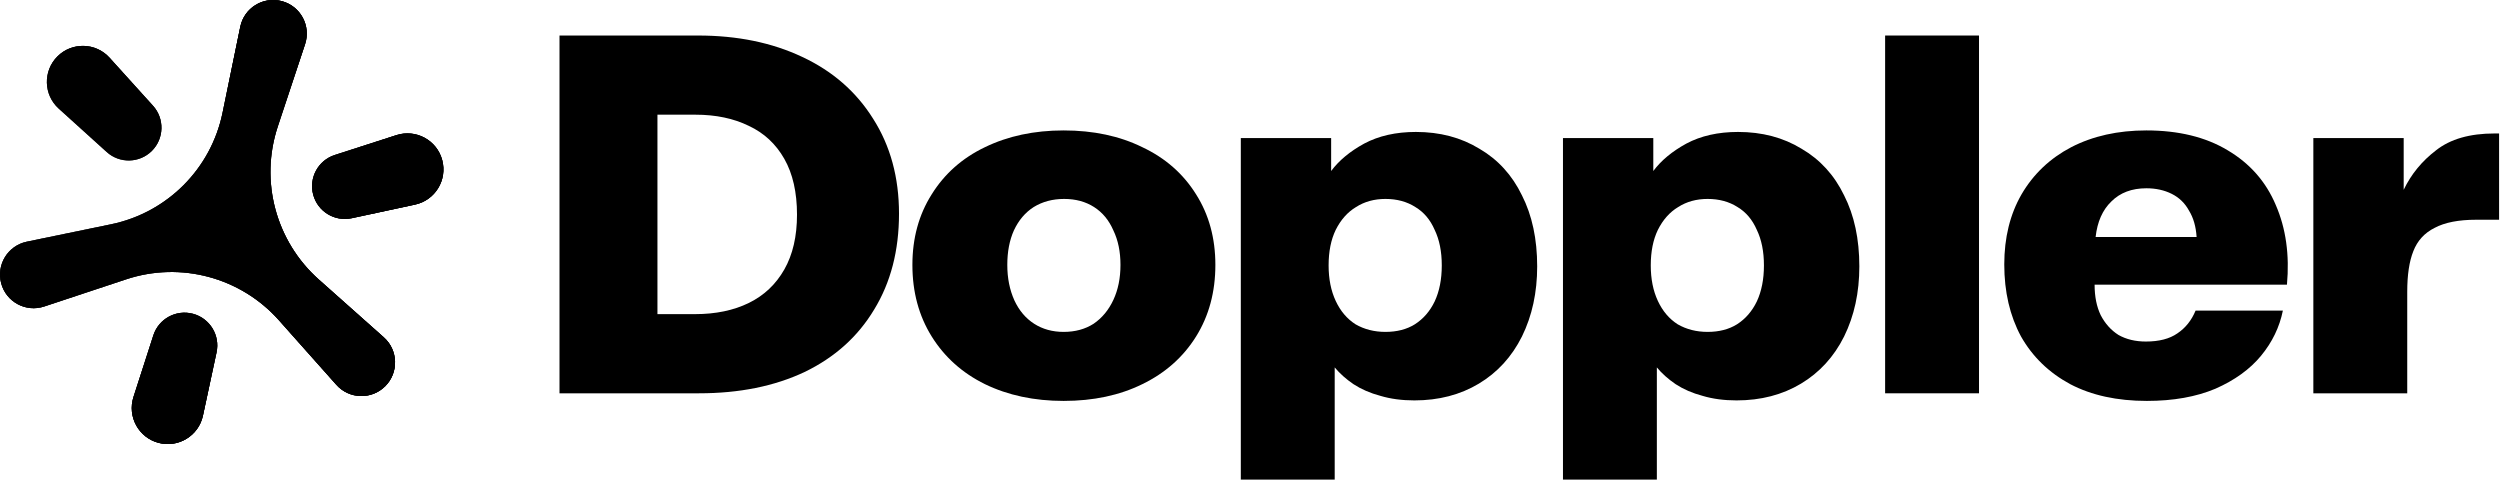 <svg width="1126" height="216" viewBox="0 0 1126 216" fill="none" xmlns="http://www.w3.org/2000/svg">
<g clip-path="url(#clip0_155_1253)">
<path d="M126.958 0.52C118.55 -1.733 109.979 3.556 108.221 12.081L100.245 50.767C95.035 76.037 75.295 95.787 50.027 101.009L12.078 108.852C3.553 110.613 -1.733 119.185 0.52 127.593C2.774 136.003 11.639 140.783 19.903 138.044L56.834 125.807C81.388 117.671 108.429 124.917 125.626 144.24L151.492 173.305C157.279 179.808 167.345 180.101 173.499 173.946C179.655 167.79 179.361 157.723 172.857 151.937L143.603 125.914C124.226 108.678 116.961 81.567 125.122 56.952L137.406 19.899C140.145 11.637 135.366 2.773 126.958 0.52Z" fill="url(#paint0_linear_155_1253)" style=""/>
<path d="M126.958 0.52C118.55 -1.733 109.979 3.556 108.221 12.081L100.245 50.767C95.035 76.037 75.295 95.787 50.027 101.009L12.078 108.852C3.553 110.613 -1.733 119.185 0.52 127.593C2.774 136.003 11.639 140.783 19.903 138.044L56.834 125.807C81.388 117.671 108.429 124.917 125.626 144.24L151.492 173.305C157.279 179.808 167.345 180.101 173.499 173.946C179.655 167.79 179.361 157.723 172.857 151.937L143.603 125.914C124.226 108.678 116.961 81.567 125.122 56.952L137.406 19.899C140.145 11.637 135.366 2.773 126.958 0.52Z" fill="url(#paint1_linear_155_1253)" fill-opacity="0.46" style=""/>
<path d="M126.958 0.52C118.55 -1.733 109.979 3.556 108.221 12.081L100.245 50.767C95.035 76.037 75.295 95.787 50.027 101.009L12.078 108.852C3.553 110.613 -1.733 119.185 0.52 127.593C2.774 136.003 11.639 140.783 19.903 138.044L56.834 125.807C81.388 117.671 108.429 124.917 125.626 144.24L151.492 173.305C157.279 179.808 167.345 180.101 173.499 173.946C179.655 167.79 179.361 157.723 172.857 151.937L143.603 125.914C124.226 108.678 116.961 81.567 125.122 56.952L137.406 19.899C140.145 11.637 135.366 2.773 126.958 0.52Z" fill="url(#paint2_linear_155_1253)" fill-opacity="0.66" style=""/>
<path d="M126.958 0.52C118.55 -1.733 109.979 3.556 108.221 12.081L100.245 50.767C95.035 76.037 75.295 95.787 50.027 101.009L12.078 108.852C3.553 110.613 -1.733 119.185 0.52 127.593C2.774 136.003 11.639 140.783 19.903 138.044L56.834 125.807C81.388 117.671 108.429 124.917 125.626 144.24L151.492 173.305C157.279 179.808 167.345 180.101 173.499 173.946C179.655 167.79 179.361 157.723 172.857 151.937L143.603 125.914C124.226 108.678 116.961 81.567 125.122 56.952L137.406 19.899C140.145 11.637 135.366 2.773 126.958 0.52Z" fill="url(#paint3_linear_155_1253)" fill-opacity="0.67" style=""/>
<path d="M126.958 0.52C118.55 -1.733 109.979 3.556 108.221 12.081L100.245 50.767C95.035 76.037 75.295 95.787 50.027 101.009L12.078 108.852C3.553 110.613 -1.733 119.185 0.52 127.593C2.774 136.003 11.639 140.783 19.903 138.044L56.834 125.807C81.388 117.671 108.429 124.917 125.626 144.24L151.492 173.305C157.279 179.808 167.345 180.101 173.499 173.946C179.655 167.79 179.361 157.723 172.857 151.937L143.603 125.914C124.226 108.678 116.961 81.567 125.122 56.952L137.406 19.899C140.145 11.637 135.366 2.773 126.958 0.52Z" fill="url(#paint4_linear_155_1253)" style=""/>
<path d="M126.958 0.52C118.55 -1.733 109.979 3.556 108.221 12.081L100.245 50.767C95.035 76.037 75.295 95.787 50.027 101.009L12.078 108.852C3.553 110.613 -1.733 119.185 0.52 127.593C2.774 136.003 11.639 140.783 19.903 138.044L56.834 125.807C81.388 117.671 108.429 124.917 125.626 144.24L151.492 173.305C157.279 179.808 167.345 180.101 173.499 173.946C179.655 167.79 179.361 157.723 172.857 151.937L143.603 125.914C124.226 108.678 116.961 81.567 125.122 56.952L137.406 19.899C140.145 11.637 135.366 2.773 126.958 0.52Z" fill="url(#paint5_radial_155_1253)" fill-opacity="0.94" style=""/>
<path d="M126.958 0.52C118.55 -1.733 109.979 3.556 108.221 12.081L100.245 50.767C95.035 76.037 75.295 95.787 50.027 101.009L12.078 108.852C3.553 110.613 -1.733 119.185 0.52 127.593C2.774 136.003 11.639 140.783 19.903 138.044L56.834 125.807C81.388 117.671 108.429 124.917 125.626 144.24L151.492 173.305C157.279 179.808 167.345 180.101 173.499 173.946C179.655 167.79 179.361 157.723 172.857 151.937L143.603 125.914C124.226 108.678 116.961 81.567 125.122 56.952L137.406 19.899C140.145 11.637 135.366 2.773 126.958 0.52Z" fill="url(#paint6_radial_155_1253)" fill-opacity="0.1" style=""/>
<path d="M26.441 48.913C19.565 42.692 19.297 31.981 25.854 25.424C32.411 18.867 43.122 19.134 49.344 26.011L68.903 47.629C74.179 53.46 73.955 62.404 68.395 67.964C62.834 73.525 53.89 73.748 48.059 68.472L26.441 48.913Z" fill="url(#paint7_linear_155_1253)" style=""/>
<path d="M26.441 48.913C19.565 42.692 19.297 31.981 25.854 25.424C32.411 18.867 43.122 19.134 49.344 26.011L68.903 47.629C74.179 53.46 73.955 62.404 68.395 67.964C62.834 73.525 53.89 73.748 48.059 68.472L26.441 48.913Z" fill="url(#paint8_linear_155_1253)" fill-opacity="0.46" style=""/>
<path d="M26.441 48.913C19.565 42.692 19.297 31.981 25.854 25.424C32.411 18.867 43.122 19.134 49.344 26.011L68.903 47.629C74.179 53.46 73.955 62.404 68.395 67.964C62.834 73.525 53.89 73.748 48.059 68.472L26.441 48.913Z" fill="url(#paint9_linear_155_1253)" fill-opacity="0.66" style=""/>
<path d="M26.441 48.913C19.565 42.692 19.297 31.981 25.854 25.424C32.411 18.867 43.122 19.134 49.344 26.011L68.903 47.629C74.179 53.46 73.955 62.404 68.395 67.964C62.834 73.525 53.89 73.748 48.059 68.472L26.441 48.913Z" fill="url(#paint10_linear_155_1253)" fill-opacity="0.67" style=""/>
<path d="M26.441 48.913C19.565 42.692 19.297 31.981 25.854 25.424C32.411 18.867 43.122 19.134 49.344 26.011L68.903 47.629C74.179 53.46 73.955 62.404 68.395 67.964C62.834 73.525 53.89 73.748 48.059 68.472L26.441 48.913Z" fill="url(#paint11_linear_155_1253)" style=""/>
<path d="M26.441 48.913C19.565 42.692 19.297 31.981 25.854 25.424C32.411 18.867 43.122 19.134 49.344 26.011L68.903 47.629C74.179 53.46 73.955 62.404 68.395 67.964C62.834 73.525 53.89 73.748 48.059 68.472L26.441 48.913Z" fill="url(#paint12_radial_155_1253)" fill-opacity="0.94" style=""/>
<path d="M26.441 48.913C19.565 42.692 19.297 31.981 25.854 25.424C32.411 18.867 43.122 19.134 49.344 26.011L68.903 47.629C74.179 53.46 73.955 62.404 68.395 67.964C62.834 73.525 53.89 73.748 48.059 68.472L26.441 48.913Z" fill="url(#paint13_radial_155_1253)" fill-opacity="0.1" style=""/>
<path d="M178.534 60.866C187.36 58.021 196.77 63.145 199.17 72.102C201.57 81.059 195.983 90.201 186.917 92.151L158.415 98.281C150.728 99.934 143.094 95.269 141.059 87.673C139.023 80.077 143.302 72.22 150.786 69.808L178.534 60.866Z" fill="url(#paint14_linear_155_1253)" style=""/>
<path d="M178.534 60.866C187.36 58.021 196.77 63.145 199.17 72.102C201.57 81.059 195.983 90.201 186.917 92.151L158.415 98.281C150.728 99.934 143.094 95.269 141.059 87.673C139.023 80.077 143.302 72.22 150.786 69.808L178.534 60.866Z" fill="url(#paint15_linear_155_1253)" fill-opacity="0.46" style=""/>
<path d="M178.534 60.866C187.36 58.021 196.77 63.145 199.17 72.102C201.57 81.059 195.983 90.201 186.917 92.151L158.415 98.281C150.728 99.934 143.094 95.269 141.059 87.673C139.023 80.077 143.302 72.22 150.786 69.808L178.534 60.866Z" fill="url(#paint16_linear_155_1253)" fill-opacity="0.66" style=""/>
<path d="M178.534 60.866C187.36 58.021 196.77 63.145 199.17 72.102C201.57 81.059 195.983 90.201 186.917 92.151L158.415 98.281C150.728 99.934 143.094 95.269 141.059 87.673C139.023 80.077 143.302 72.22 150.786 69.808L178.534 60.866Z" fill="url(#paint17_linear_155_1253)" fill-opacity="0.67" style=""/>
<path d="M178.534 60.866C187.36 58.021 196.77 63.145 199.17 72.102C201.57 81.059 195.983 90.201 186.917 92.151L158.415 98.281C150.728 99.934 143.094 95.269 141.059 87.673C139.023 80.077 143.302 72.22 150.786 69.808L178.534 60.866Z" fill="url(#paint18_linear_155_1253)" style=""/>
<path d="M178.534 60.866C187.36 58.021 196.77 63.145 199.17 72.102C201.57 81.059 195.983 90.201 186.917 92.151L158.415 98.281C150.728 99.934 143.094 95.269 141.059 87.673C139.023 80.077 143.302 72.22 150.786 69.808L178.534 60.866Z" fill="url(#paint19_radial_155_1253)" fill-opacity="0.94" style=""/>
<path d="M178.534 60.866C187.36 58.021 196.77 63.145 199.17 72.102C201.57 81.059 195.983 90.201 186.917 92.151L158.415 98.281C150.728 99.934 143.094 95.269 141.059 87.673C139.023 80.077 143.302 72.22 150.786 69.808L178.534 60.866Z" fill="url(#paint20_radial_155_1253)" fill-opacity="0.1" style=""/>
<path d="M91.403 187.19C89.454 196.256 80.312 201.843 71.355 199.443C62.398 197.043 57.274 187.633 60.118 178.807L69.06 151.059C71.472 143.575 79.33 139.296 86.925 141.332C94.521 143.367 99.187 151.001 97.533 158.689L91.403 187.19Z" fill="url(#paint21_linear_155_1253)" style=""/>
<path d="M91.403 187.19C89.454 196.256 80.312 201.843 71.355 199.443C62.398 197.043 57.274 187.633 60.118 178.807L69.06 151.059C71.472 143.575 79.33 139.296 86.925 141.332C94.521 143.367 99.187 151.001 97.533 158.689L91.403 187.19Z" fill="url(#paint22_linear_155_1253)" fill-opacity="0.46" style=""/>
<path d="M91.403 187.19C89.454 196.256 80.312 201.843 71.355 199.443C62.398 197.043 57.274 187.633 60.118 178.807L69.06 151.059C71.472 143.575 79.33 139.296 86.925 141.332C94.521 143.367 99.187 151.001 97.533 158.689L91.403 187.19Z" fill="url(#paint23_linear_155_1253)" fill-opacity="0.66" style=""/>
<path d="M91.403 187.19C89.454 196.256 80.312 201.843 71.355 199.443C62.398 197.043 57.274 187.633 60.118 178.807L69.06 151.059C71.472 143.575 79.33 139.296 86.925 141.332C94.521 143.367 99.187 151.001 97.533 158.689L91.403 187.19Z" fill="url(#paint24_linear_155_1253)" fill-opacity="0.67" style=""/>
<path d="M91.403 187.19C89.454 196.256 80.312 201.843 71.355 199.443C62.398 197.043 57.274 187.633 60.118 178.807L69.06 151.059C71.472 143.575 79.33 139.296 86.925 141.332C94.521 143.367 99.187 151.001 97.533 158.689L91.403 187.19Z" fill="url(#paint25_linear_155_1253)" style=""/>
<path d="M91.403 187.19C89.454 196.256 80.312 201.843 71.355 199.443C62.398 197.043 57.274 187.633 60.118 178.807L69.06 151.059C71.472 143.575 79.33 139.296 86.925 141.332C94.521 143.367 99.187 151.001 97.533 158.689L91.403 187.19Z" fill="url(#paint26_radial_155_1253)" fill-opacity="0.94" style=""/>
<path d="M91.403 187.19C89.454 196.256 80.312 201.843 71.355 199.443C62.398 197.043 57.274 187.633 60.118 178.807L69.06 151.059C71.472 143.575 79.33 139.296 86.925 141.332C94.521 143.367 99.187 151.001 97.533 158.689L91.403 187.19Z" fill="url(#paint27_radial_155_1253)" fill-opacity="0.1" style=""/>
</g>
<path d="M252 16H314.4C332.076 16 347.695 19.2 361.257 25.6C374.971 32 385.638 41.295 393.257 53.486C401.029 65.676 404.914 79.924 404.914 96.229C404.914 112.838 401.181 127.238 393.714 139.429C386.4 151.619 375.962 160.99 362.4 167.543C348.838 173.943 332.99 177.143 314.857 177.143H252V16ZM313.029 141.486C322.324 141.486 330.4 139.81 337.257 136.457C344.114 133.105 349.448 128.076 353.257 121.371C357.067 114.667 358.971 106.438 358.971 96.686C358.971 86.629 357.067 78.248 353.257 71.543C349.448 64.838 344.114 59.886 337.257 56.686C330.4 53.333 322.4 51.657 313.257 51.657H296.114V141.486H313.029Z" fill="#1C1624" style="fill:#1C1624;fill:color(display-p3 0.11 0.086 0.141);fill-opacity:1;"/>
<path d="M479.061 180.571C465.804 180.571 453.994 178.057 443.632 173.029C433.423 168 425.423 160.838 419.632 151.543C413.842 142.248 410.946 131.505 410.946 119.314C410.946 107.276 413.842 96.686 419.632 87.543C425.423 78.248 433.423 71.162 443.632 66.286C453.994 61.257 465.804 58.743 479.061 58.743C492.47 58.743 504.28 61.257 514.489 66.286C524.851 71.162 532.927 78.248 538.718 87.543C544.508 96.686 547.404 107.276 547.404 119.314C547.404 131.505 544.508 142.248 538.718 151.543C532.927 160.838 524.851 168 514.489 173.029C504.28 178.057 492.47 180.571 479.061 180.571ZM479.061 149.486C484.242 149.486 488.737 148.267 492.546 145.829C496.356 143.238 499.327 139.657 501.461 135.086C503.594 130.514 504.661 125.257 504.661 119.314C504.661 113.371 503.594 108.19 501.461 103.771C499.48 99.2 496.585 95.695 492.775 93.257C488.965 90.819 484.47 89.6 479.289 89.6C474.108 89.6 469.537 90.819 465.575 93.257C461.765 95.695 458.794 99.2 456.661 103.771C454.68 108.19 453.689 113.371 453.689 119.314C453.689 125.257 454.756 130.59 456.889 135.314C459.023 139.886 461.994 143.39 465.804 145.829C469.613 148.267 474.032 149.486 479.061 149.486Z" fill="#1C1624" style="fill:#1C1624;fill:color(display-p3 0.11 0.086 0.141);fill-opacity:1;"/>
<path d="M558.862 62.171H599.548V77.029C603.053 72.305 608.005 68.191 614.405 64.686C620.958 61.181 628.729 59.429 637.72 59.429C648.539 59.429 658.062 61.943 666.291 66.971C674.672 71.848 681.072 78.857 685.491 88C690.062 96.99 692.348 107.657 692.348 120C692.348 131.733 690.062 142.248 685.491 151.543C680.92 160.686 674.443 167.771 666.062 172.8C657.682 177.829 648.005 180.343 637.034 180.343C631.396 180.343 626.291 179.657 621.72 178.286C617.148 177.067 613.11 175.314 609.605 173.029C606.253 170.743 603.434 168.229 601.148 165.486V216H558.862V62.171ZM624.005 149.486C629.186 149.486 633.605 148.343 637.263 146.057C641.072 143.619 644.043 140.19 646.177 135.771C648.31 131.2 649.377 125.79 649.377 119.543C649.377 113.295 648.31 107.962 646.177 103.543C644.196 98.971 641.301 95.543 637.491 93.257C633.682 90.819 629.186 89.6 624.005 89.6C618.977 89.6 614.558 90.819 610.748 93.257C606.939 95.543 603.891 98.971 601.605 103.543C599.472 107.962 598.405 113.295 598.405 119.543C598.405 125.638 599.472 130.971 601.605 135.543C603.739 140.114 606.71 143.619 610.52 146.057C614.482 148.343 618.977 149.486 624.005 149.486Z" fill="#1C1624" style="fill:#1C1624;fill:color(display-p3 0.11 0.086 0.141);fill-opacity:1;"/>
<path d="M703.961 62.171H744.646V77.029C748.151 72.305 753.104 68.191 759.504 64.686C766.056 61.181 773.827 59.429 782.818 59.429C793.637 59.429 803.161 61.943 811.389 66.971C819.77 71.848 826.17 78.857 830.589 88C835.161 96.99 837.446 107.657 837.446 120C837.446 131.733 835.161 142.248 830.589 151.543C826.018 160.686 819.542 167.771 811.161 172.8C802.78 177.829 793.104 180.343 782.132 180.343C776.494 180.343 771.389 179.657 766.818 178.286C762.246 177.067 758.208 175.314 754.704 173.029C751.351 170.743 748.532 168.229 746.246 165.486V216H703.961V62.171ZM769.104 149.486C774.285 149.486 778.704 148.343 782.361 146.057C786.17 143.619 789.142 140.19 791.275 135.771C793.408 131.2 794.475 125.79 794.475 119.543C794.475 113.295 793.408 107.962 791.275 103.543C789.294 98.971 786.399 95.543 782.589 93.257C778.78 90.819 774.285 89.6 769.104 89.6C764.075 89.6 759.656 90.819 755.846 93.257C752.037 95.543 748.989 98.971 746.704 103.543C744.57 107.962 743.504 113.295 743.504 119.543C743.504 125.638 744.57 130.971 746.704 135.543C748.837 140.114 751.808 143.619 755.618 146.057C759.58 148.343 764.075 149.486 769.104 149.486Z" fill="#1C1624" style="fill:#1C1624;fill:color(display-p3 0.11 0.086 0.141);fill-opacity:1;"/>
<path d="M849.059 16H891.345V177.143H849.059V16Z" fill="#1C1624" style="fill:#1C1624;fill:color(display-p3 0.11 0.086 0.141);fill-opacity:1;"/>
<path d="M966.952 180.571C953.542 180.571 942.038 178.057 932.438 173.029C922.838 167.848 915.447 160.686 910.266 151.543C905.237 142.248 902.723 131.429 902.723 119.086C902.723 107.048 905.314 96.533 910.495 87.543C915.828 78.4 923.295 71.314 932.895 66.286C942.647 61.257 953.923 58.743 966.723 58.743C981.199 58.743 993.39 61.714 1003.29 67.657C1013.35 73.6 1020.59 81.829 1025.01 92.343C1029.58 102.857 1031.26 114.819 1030.04 128.229H943.409C943.409 133.562 944.323 138.133 946.152 141.943C948.133 145.752 950.799 148.724 954.152 150.857C957.657 152.838 961.771 153.829 966.495 153.829C972.438 153.829 977.161 152.61 980.666 150.171C984.323 147.733 987.066 144.305 988.895 139.886H1028.21C1026.69 147.352 1023.41 154.133 1018.38 160.229C1013.35 166.324 1006.49 171.276 997.809 175.086C989.123 178.743 978.837 180.571 966.952 180.571ZM989.352 106.743C989.047 102.019 987.904 98.057 985.923 94.857C984.095 91.505 981.504 88.99 978.152 87.314C974.799 85.638 970.99 84.8 966.723 84.8C960.171 84.8 954.914 86.781 950.952 90.743C946.99 94.552 944.628 99.886 943.866 106.743H989.352Z" fill="#1C1624" style="fill:#1C1624;fill:color(display-p3 0.11 0.086 0.141);fill-opacity:1;"/>
<path d="M1041.93 62.171H1082.62V85.486C1085.97 78.476 1090.85 72.533 1097.25 67.657C1103.65 62.629 1112.41 60.114 1123.53 60.114H1125.59V98.971H1115.31C1107.38 98.971 1101.13 100.19 1096.56 102.629C1091.99 104.914 1088.79 108.419 1086.96 113.143C1085.13 117.714 1084.22 123.81 1084.22 131.429V177.143H1041.93V62.171Z" fill="#1C1624" style="fill:#1C1624;fill:color(display-p3 0.11 0.086 0.141);fill-opacity:1;"/>
<defs>
<linearGradient id="paint0_linear_155_1253" x1="12.5" y1="125" x2="94.5" y2="60.5" gradientUnits="userSpaceOnUse">
<stop stop-color="#FF9EFA" style="stop-color:#FF9EFA;stop-color:color(display-p3 1 0.62 0.98);stop-opacity:1;"/>
<stop offset="0.423" stop-color="#F55C15" stop-opacity="0.84" style="stop-color:#F55C15;stop-color:color(display-p3 0.961 0.361 0.082);stop-opacity:0.84;"/>
<stop offset="1" stop-color="#6B13F5" style="stop-color:#6B13F5;stop-color:color(display-p3 0.42 0.074 0.961);stop-opacity:1;"/>
</linearGradient>
<linearGradient id="paint1_linear_155_1253" x1="109.5" y1="92" x2="80.5" y2="188.5" gradientUnits="userSpaceOnUse">
<stop stop-color="#A73394" stop-opacity="0" style="stop-color:none;stop-color:none;stop-opacity:0;"/>
<stop offset="1" stop-color="#6B13F5" style="stop-color:#6B13F5;stop-color:color(display-p3 0.42 0.074 0.961);stop-opacity:1;"/>
</linearGradient>
<linearGradient id="paint2_linear_155_1253" x1="166.5" y1="174.5" x2="77" y2="109.5" gradientUnits="userSpaceOnUse">
<stop offset="0.385" stop-color="#6B13F5" style="stop-color:#6B13F5;stop-color:color(display-p3 0.42 0.074 0.961);stop-opacity:1;"/>
<stop offset="1" stop-color="#E2606E" stop-opacity="0" style="stop-color:none;stop-color:none;stop-opacity:0;"/>
</linearGradient>
<linearGradient id="paint3_linear_155_1253" x1="50" y1="9.5" x2="58" y2="76" gradientUnits="userSpaceOnUse">
<stop offset="0.182" stop-color="#6B13F5" style="stop-color:#6B13F5;stop-color:color(display-p3 0.42 0.074 0.961);stop-opacity:1;"/>
<stop offset="1" stop-color="#CB4758" stop-opacity="0" style="stop-color:none;stop-color:none;stop-opacity:0;"/>
</linearGradient>
<linearGradient id="paint4_linear_155_1253" x1="127.5" y1="72" x2="73.5" y2="105" gradientUnits="userSpaceOnUse">
<stop stop-color="#6B13F5" style="stop-color:#6B13F5;stop-color:color(display-p3 0.42 0.074 0.961);stop-opacity:1;"/>
<stop offset="1" stop-color="#E46373" stop-opacity="0" style="stop-color:none;stop-color:none;stop-opacity:0;"/>
</linearGradient>
<radialGradient id="paint5_radial_155_1253" cx="0" cy="0" r="1" gradientUnits="userSpaceOnUse" gradientTransform="translate(75.5 106.5) rotate(176.204) scale(105.732 277.473)">
<stop stop-color="#F55C15" stop-opacity="0.46" style="stop-color:#F55C15;stop-color:color(display-p3 0.961 0.361 0.082);stop-opacity:0.46;"/>
<stop offset="0.832" stop-color="#EE82C6" stop-opacity="0" style="stop-color:none;stop-color:none;stop-opacity:0;"/>
</radialGradient>
<radialGradient id="paint6_radial_155_1253" cx="0" cy="0" r="1" gradientUnits="userSpaceOnUse" gradientTransform="translate(-5 136.5) rotate(-19.784) scale(73.86 73.759)">
<stop stop-color="#FF9EFA" style="stop-color:#FF9EFA;stop-color:color(display-p3 1 0.62 0.98);stop-opacity:1;"/>
<stop offset="1" stop-color="#DD5A68" stop-opacity="0" style="stop-color:none;stop-color:none;stop-opacity:0;"/>
</radialGradient>
<linearGradient id="paint7_linear_155_1253" x1="12.5" y1="125" x2="94.5" y2="60.5" gradientUnits="userSpaceOnUse">
<stop stop-color="#FF9EFA" style="stop-color:#FF9EFA;stop-color:color(display-p3 1 0.62 0.98);stop-opacity:1;"/>
<stop offset="0.423" stop-color="#F55C15" stop-opacity="0.84" style="stop-color:#F55C15;stop-color:color(display-p3 0.961 0.361 0.082);stop-opacity:0.84;"/>
<stop offset="1" stop-color="#6B13F5" style="stop-color:#6B13F5;stop-color:color(display-p3 0.42 0.074 0.961);stop-opacity:1;"/>
</linearGradient>
<linearGradient id="paint8_linear_155_1253" x1="109.5" y1="92" x2="80.5" y2="188.5" gradientUnits="userSpaceOnUse">
<stop stop-color="#A73394" stop-opacity="0" style="stop-color:none;stop-color:none;stop-opacity:0;"/>
<stop offset="1" stop-color="#6B13F5" style="stop-color:#6B13F5;stop-color:color(display-p3 0.42 0.074 0.961);stop-opacity:1;"/>
</linearGradient>
<linearGradient id="paint9_linear_155_1253" x1="166.5" y1="174.5" x2="77" y2="109.5" gradientUnits="userSpaceOnUse">
<stop offset="0.385" stop-color="#6B13F5" style="stop-color:#6B13F5;stop-color:color(display-p3 0.42 0.074 0.961);stop-opacity:1;"/>
<stop offset="1" stop-color="#E2606E" stop-opacity="0" style="stop-color:none;stop-color:none;stop-opacity:0;"/>
</linearGradient>
<linearGradient id="paint10_linear_155_1253" x1="50" y1="9.5" x2="58" y2="76" gradientUnits="userSpaceOnUse">
<stop offset="0.182" stop-color="#6B13F5" style="stop-color:#6B13F5;stop-color:color(display-p3 0.42 0.074 0.961);stop-opacity:1;"/>
<stop offset="1" stop-color="#CB4758" stop-opacity="0" style="stop-color:none;stop-color:none;stop-opacity:0;"/>
</linearGradient>
<linearGradient id="paint11_linear_155_1253" x1="127.5" y1="72" x2="73.5" y2="105" gradientUnits="userSpaceOnUse">
<stop stop-color="#6B13F5" style="stop-color:#6B13F5;stop-color:color(display-p3 0.42 0.074 0.961);stop-opacity:1;"/>
<stop offset="1" stop-color="#E46373" stop-opacity="0" style="stop-color:none;stop-color:none;stop-opacity:0;"/>
</linearGradient>
<radialGradient id="paint12_radial_155_1253" cx="0" cy="0" r="1" gradientUnits="userSpaceOnUse" gradientTransform="translate(75.5 106.5) rotate(176.204) scale(105.732 277.473)">
<stop stop-color="#F55C15" stop-opacity="0.46" style="stop-color:#F55C15;stop-color:color(display-p3 0.961 0.361 0.082);stop-opacity:0.46;"/>
<stop offset="0.832" stop-color="#EE82C6" stop-opacity="0" style="stop-color:none;stop-color:none;stop-opacity:0;"/>
</radialGradient>
<radialGradient id="paint13_radial_155_1253" cx="0" cy="0" r="1" gradientUnits="userSpaceOnUse" gradientTransform="translate(-5 136.5) rotate(-19.784) scale(73.86 73.759)">
<stop stop-color="#FF9EFA" style="stop-color:#FF9EFA;stop-color:color(display-p3 1 0.62 0.98);stop-opacity:1;"/>
<stop offset="1" stop-color="#DD5A68" stop-opacity="0" style="stop-color:none;stop-color:none;stop-opacity:0;"/>
</radialGradient>
<linearGradient id="paint14_linear_155_1253" x1="12.5" y1="125" x2="94.5" y2="60.5" gradientUnits="userSpaceOnUse">
<stop stop-color="#FF9EFA" style="stop-color:#FF9EFA;stop-color:color(display-p3 1 0.62 0.98);stop-opacity:1;"/>
<stop offset="0.423" stop-color="#F55C15" stop-opacity="0.84" style="stop-color:#F55C15;stop-color:color(display-p3 0.961 0.361 0.082);stop-opacity:0.84;"/>
<stop offset="1" stop-color="#6B13F5" style="stop-color:#6B13F5;stop-color:color(display-p3 0.42 0.074 0.961);stop-opacity:1;"/>
</linearGradient>
<linearGradient id="paint15_linear_155_1253" x1="109.5" y1="92" x2="80.5" y2="188.5" gradientUnits="userSpaceOnUse">
<stop stop-color="#A73394" stop-opacity="0" style="stop-color:none;stop-color:none;stop-opacity:0;"/>
<stop offset="1" stop-color="#6B13F5" style="stop-color:#6B13F5;stop-color:color(display-p3 0.42 0.074 0.961);stop-opacity:1;"/>
</linearGradient>
<linearGradient id="paint16_linear_155_1253" x1="166.5" y1="174.5" x2="77" y2="109.5" gradientUnits="userSpaceOnUse">
<stop offset="0.385" stop-color="#6B13F5" style="stop-color:#6B13F5;stop-color:color(display-p3 0.42 0.074 0.961);stop-opacity:1;"/>
<stop offset="1" stop-color="#E2606E" stop-opacity="0" style="stop-color:none;stop-color:none;stop-opacity:0;"/>
</linearGradient>
<linearGradient id="paint17_linear_155_1253" x1="50" y1="9.5" x2="58" y2="76" gradientUnits="userSpaceOnUse">
<stop offset="0.182" stop-color="#6B13F5" style="stop-color:#6B13F5;stop-color:color(display-p3 0.42 0.074 0.961);stop-opacity:1;"/>
<stop offset="1" stop-color="#CB4758" stop-opacity="0" style="stop-color:none;stop-color:none;stop-opacity:0;"/>
</linearGradient>
<linearGradient id="paint18_linear_155_1253" x1="127.5" y1="72" x2="73.5" y2="105" gradientUnits="userSpaceOnUse">
<stop stop-color="#6B13F5" style="stop-color:#6B13F5;stop-color:color(display-p3 0.42 0.074 0.961);stop-opacity:1;"/>
<stop offset="1" stop-color="#E46373" stop-opacity="0" style="stop-color:none;stop-color:none;stop-opacity:0;"/>
</linearGradient>
<radialGradient id="paint19_radial_155_1253" cx="0" cy="0" r="1" gradientUnits="userSpaceOnUse" gradientTransform="translate(75.5 106.5) rotate(176.204) scale(105.732 277.473)">
<stop stop-color="#F55C15" stop-opacity="0.46" style="stop-color:#F55C15;stop-color:color(display-p3 0.961 0.361 0.082);stop-opacity:0.46;"/>
<stop offset="0.832" stop-color="#EE82C6" stop-opacity="0" style="stop-color:none;stop-color:none;stop-opacity:0;"/>
</radialGradient>
<radialGradient id="paint20_radial_155_1253" cx="0" cy="0" r="1" gradientUnits="userSpaceOnUse" gradientTransform="translate(-5 136.5) rotate(-19.784) scale(73.86 73.759)">
<stop stop-color="#FF9EFA" style="stop-color:#FF9EFA;stop-color:color(display-p3 1 0.62 0.98);stop-opacity:1;"/>
<stop offset="1" stop-color="#DD5A68" stop-opacity="0" style="stop-color:none;stop-color:none;stop-opacity:0;"/>
</radialGradient>
<linearGradient id="paint21_linear_155_1253" x1="12.5" y1="125" x2="94.5" y2="60.5" gradientUnits="userSpaceOnUse">
<stop stop-color="#FF9EFA" style="stop-color:#FF9EFA;stop-color:color(display-p3 1 0.62 0.98);stop-opacity:1;"/>
<stop offset="0.423" stop-color="#F55C15" stop-opacity="0.84" style="stop-color:#F55C15;stop-color:color(display-p3 0.961 0.361 0.082);stop-opacity:0.84;"/>
<stop offset="1" stop-color="#6B13F5" style="stop-color:#6B13F5;stop-color:color(display-p3 0.42 0.074 0.961);stop-opacity:1;"/>
</linearGradient>
<linearGradient id="paint22_linear_155_1253" x1="109.5" y1="92" x2="80.5" y2="188.5" gradientUnits="userSpaceOnUse">
<stop stop-color="#A73394" stop-opacity="0" style="stop-color:none;stop-color:none;stop-opacity:0;"/>
<stop offset="1" stop-color="#6B13F5" style="stop-color:#6B13F5;stop-color:color(display-p3 0.42 0.074 0.961);stop-opacity:1;"/>
</linearGradient>
<linearGradient id="paint23_linear_155_1253" x1="166.5" y1="174.5" x2="77" y2="109.5" gradientUnits="userSpaceOnUse">
<stop offset="0.385" stop-color="#6B13F5" style="stop-color:#6B13F5;stop-color:color(display-p3 0.42 0.074 0.961);stop-opacity:1;"/>
<stop offset="1" stop-color="#E2606E" stop-opacity="0" style="stop-color:none;stop-color:none;stop-opacity:0;"/>
</linearGradient>
<linearGradient id="paint24_linear_155_1253" x1="50" y1="9.5" x2="58" y2="76" gradientUnits="userSpaceOnUse">
<stop offset="0.182" stop-color="#6B13F5" style="stop-color:#6B13F5;stop-color:color(display-p3 0.42 0.074 0.961);stop-opacity:1;"/>
<stop offset="1" stop-color="#CB4758" stop-opacity="0" style="stop-color:none;stop-color:none;stop-opacity:0;"/>
</linearGradient>
<linearGradient id="paint25_linear_155_1253" x1="127.5" y1="72" x2="73.5" y2="105" gradientUnits="userSpaceOnUse">
<stop stop-color="#6B13F5" style="stop-color:#6B13F5;stop-color:color(display-p3 0.42 0.074 0.961);stop-opacity:1;"/>
<stop offset="1" stop-color="#E46373" stop-opacity="0" style="stop-color:none;stop-color:none;stop-opacity:0;"/>
</linearGradient>
<radialGradient id="paint26_radial_155_1253" cx="0" cy="0" r="1" gradientUnits="userSpaceOnUse" gradientTransform="translate(75.5 106.5) rotate(176.204) scale(105.732 277.473)">
<stop stop-color="#F55C15" stop-opacity="0.46" style="stop-color:#F55C15;stop-color:color(display-p3 0.961 0.361 0.082);stop-opacity:0.46;"/>
<stop offset="0.832" stop-color="#EE82C6" stop-opacity="0" style="stop-color:none;stop-color:none;stop-opacity:0;"/>
</radialGradient>
<radialGradient id="paint27_radial_155_1253" cx="0" cy="0" r="1" gradientUnits="userSpaceOnUse" gradientTransform="translate(-5 136.5) rotate(-19.784) scale(73.86 73.759)">
<stop stop-color="#FF9EFA" style="stop-color:#FF9EFA;stop-color:color(display-p3 1 0.62 0.98);stop-opacity:1;"/>
<stop offset="1" stop-color="#DD5A68" stop-opacity="0" style="stop-color:none;stop-color:none;stop-opacity:0;"/>
</radialGradient>
<clipPath id="clip0_155_1253">
<rect width="200" height="200" fill="white" style="fill:white;fill:white;fill-opacity:1;"/>
</clipPath>
</defs>
</svg>
